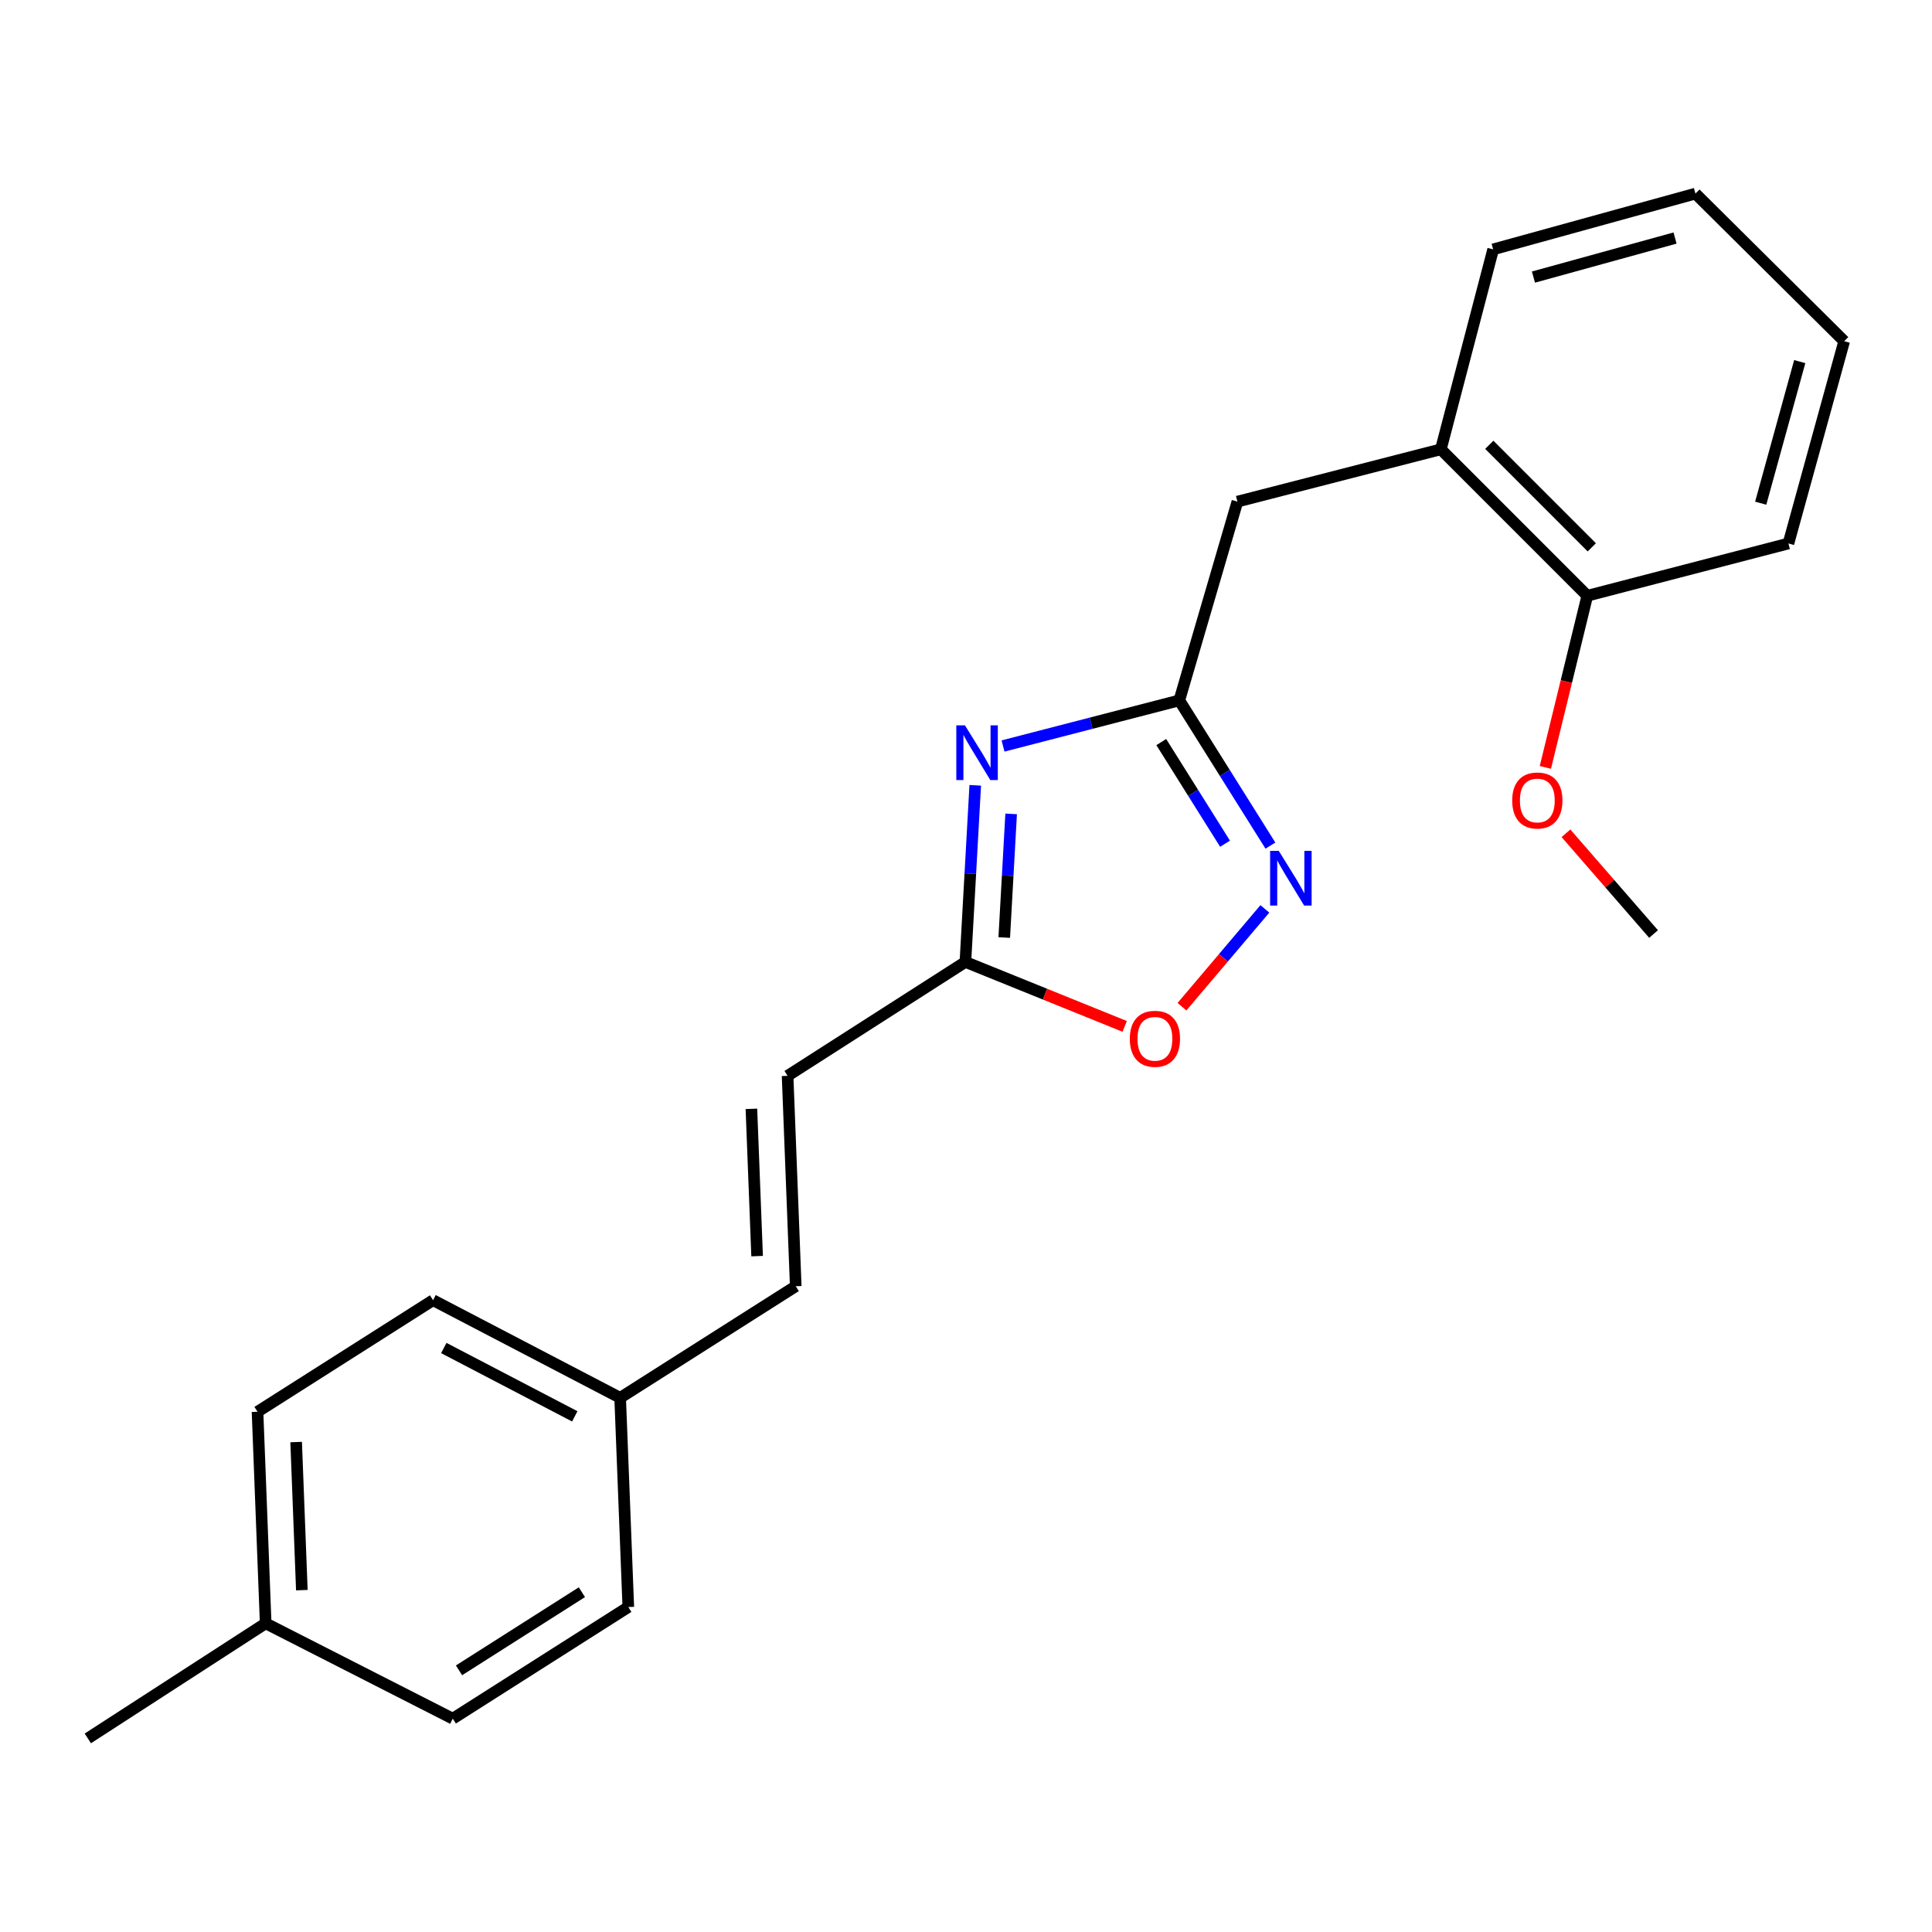 <?xml version='1.0' encoding='iso-8859-1'?>
<svg version='1.1' baseProfile='full'
              xmlns='http://www.w3.org/2000/svg'
                      xmlns:rdkit='http://www.rdkit.org/xml'
                      xmlns:xlink='http://www.w3.org/1999/xlink'
                  xml:space='preserve'
width='1000px' height='1000px' viewBox='0 0 1000 1000'>
<!-- END OF HEADER -->
<rect style='opacity:1.0;fill:#FFFFFF;stroke:none' width='1000' height='1000' x='0' y='0'> </rect>
<path class='bond-0' d='M 519.169,386.126 L 564.788,374.325' style='fill:none;fill-rule:evenodd;stroke:#0000FF;stroke-width:6px;stroke-linecap:butt;stroke-linejoin:miter;stroke-opacity:1' />
<path class='bond-0' d='M 564.788,374.325 L 610.407,362.523' style='fill:none;fill-rule:evenodd;stroke:#000000;stroke-width:6px;stroke-linecap:butt;stroke-linejoin:miter;stroke-opacity:1' />
<path class='bond-2' d='M 504.785,406.475 L 502.237,452.188' style='fill:none;fill-rule:evenodd;stroke:#0000FF;stroke-width:6px;stroke-linecap:butt;stroke-linejoin:miter;stroke-opacity:1' />
<path class='bond-2' d='M 502.237,452.188 L 499.688,497.901' style='fill:none;fill-rule:evenodd;stroke:#000000;stroke-width:6px;stroke-linecap:butt;stroke-linejoin:miter;stroke-opacity:1' />
<path class='bond-2' d='M 523.364,421.267 L 521.58,453.267' style='fill:none;fill-rule:evenodd;stroke:#0000FF;stroke-width:6px;stroke-linecap:butt;stroke-linejoin:miter;stroke-opacity:1' />
<path class='bond-2' d='M 521.58,453.267 L 519.796,485.266' style='fill:none;fill-rule:evenodd;stroke:#000000;stroke-width:6px;stroke-linecap:butt;stroke-linejoin:miter;stroke-opacity:1' />
<path class='bond-1' d='M 610.407,362.523 L 633.985,400.103' style='fill:none;fill-rule:evenodd;stroke:#000000;stroke-width:6px;stroke-linecap:butt;stroke-linejoin:miter;stroke-opacity:1' />
<path class='bond-1' d='M 633.985,400.103 L 657.563,437.682' style='fill:none;fill-rule:evenodd;stroke:#0000FF;stroke-width:6px;stroke-linecap:butt;stroke-linejoin:miter;stroke-opacity:1' />
<path class='bond-1' d='M 601.07,384.094 L 617.574,410.399' style='fill:none;fill-rule:evenodd;stroke:#000000;stroke-width:6px;stroke-linecap:butt;stroke-linejoin:miter;stroke-opacity:1' />
<path class='bond-1' d='M 617.574,410.399 L 634.079,436.705' style='fill:none;fill-rule:evenodd;stroke:#0000FF;stroke-width:6px;stroke-linecap:butt;stroke-linejoin:miter;stroke-opacity:1' />
<path class='bond-5' d='M 610.407,362.523 L 640.479,259.639' style='fill:none;fill-rule:evenodd;stroke:#000000;stroke-width:6px;stroke-linecap:butt;stroke-linejoin:miter;stroke-opacity:1' />
<path class='bond-22' d='M 654.69,470.443 L 633.236,495.759' style='fill:none;fill-rule:evenodd;stroke:#0000FF;stroke-width:6px;stroke-linecap:butt;stroke-linejoin:miter;stroke-opacity:1' />
<path class='bond-22' d='M 633.236,495.759 L 611.783,521.075' style='fill:none;fill-rule:evenodd;stroke:#FF0000;stroke-width:6px;stroke-linecap:butt;stroke-linejoin:miter;stroke-opacity:1' />
<path class='bond-3' d='M 499.688,497.901 L 540.912,514.583' style='fill:none;fill-rule:evenodd;stroke:#000000;stroke-width:6px;stroke-linecap:butt;stroke-linejoin:miter;stroke-opacity:1' />
<path class='bond-3' d='M 540.912,514.583 L 582.137,531.264' style='fill:none;fill-rule:evenodd;stroke:#FF0000;stroke-width:6px;stroke-linecap:butt;stroke-linejoin:miter;stroke-opacity:1' />
<path class='bond-4' d='M 499.688,497.901 L 407.653,556.85' style='fill:none;fill-rule:evenodd;stroke:#000000;stroke-width:6px;stroke-linecap:butt;stroke-linejoin:miter;stroke-opacity:1' />
<path class='bond-7' d='M 407.653,556.85 L 411.872,665.751' style='fill:none;fill-rule:evenodd;stroke:#000000;stroke-width:6px;stroke-linecap:butt;stroke-linejoin:miter;stroke-opacity:1' />
<path class='bond-7' d='M 388.927,573.936 L 391.88,650.166' style='fill:none;fill-rule:evenodd;stroke:#000000;stroke-width:6px;stroke-linecap:butt;stroke-linejoin:miter;stroke-opacity:1' />
<path class='bond-6' d='M 640.479,259.639 L 745.785,232.56' style='fill:none;fill-rule:evenodd;stroke:#000000;stroke-width:6px;stroke-linecap:butt;stroke-linejoin:miter;stroke-opacity:1' />
<path class='bond-8' d='M 745.785,232.56 L 821.579,308.364' style='fill:none;fill-rule:evenodd;stroke:#000000;stroke-width:6px;stroke-linecap:butt;stroke-linejoin:miter;stroke-opacity:1' />
<path class='bond-8' d='M 770.854,230.232 L 823.91,283.295' style='fill:none;fill-rule:evenodd;stroke:#000000;stroke-width:6px;stroke-linecap:butt;stroke-linejoin:miter;stroke-opacity:1' />
<path class='bond-16' d='M 745.785,232.56 L 772.854,129.073' style='fill:none;fill-rule:evenodd;stroke:#000000;stroke-width:6px;stroke-linecap:butt;stroke-linejoin:miter;stroke-opacity:1' />
<path class='bond-9' d='M 411.872,665.751 L 320.989,723.506' style='fill:none;fill-rule:evenodd;stroke:#000000;stroke-width:6px;stroke-linecap:butt;stroke-linejoin:miter;stroke-opacity:1' />
<path class='bond-15' d='M 821.579,308.364 L 810.729,352.785' style='fill:none;fill-rule:evenodd;stroke:#000000;stroke-width:6px;stroke-linecap:butt;stroke-linejoin:miter;stroke-opacity:1' />
<path class='bond-15' d='M 810.729,352.785 L 799.878,397.206' style='fill:none;fill-rule:evenodd;stroke:#FF0000;stroke-width:6px;stroke-linecap:butt;stroke-linejoin:miter;stroke-opacity:1' />
<path class='bond-17' d='M 821.579,308.364 L 925.69,281.305' style='fill:none;fill-rule:evenodd;stroke:#000000;stroke-width:6px;stroke-linecap:butt;stroke-linejoin:miter;stroke-opacity:1' />
<path class='bond-11' d='M 320.989,723.506 L 325.208,831.804' style='fill:none;fill-rule:evenodd;stroke:#000000;stroke-width:6px;stroke-linecap:butt;stroke-linejoin:miter;stroke-opacity:1' />
<path class='bond-12' d='M 320.989,723.506 L 224.143,672.973' style='fill:none;fill-rule:evenodd;stroke:#000000;stroke-width:6px;stroke-linecap:butt;stroke-linejoin:miter;stroke-opacity:1' />
<path class='bond-12' d='M 297.5,733.102 L 229.708,697.729' style='fill:none;fill-rule:evenodd;stroke:#000000;stroke-width:6px;stroke-linecap:butt;stroke-linejoin:miter;stroke-opacity:1' />
<path class='bond-10' d='M 137.511,840.231 L 133.292,730.728' style='fill:none;fill-rule:evenodd;stroke:#000000;stroke-width:6px;stroke-linecap:butt;stroke-linejoin:miter;stroke-opacity:1' />
<path class='bond-10' d='M 156.237,823.06 L 153.284,746.407' style='fill:none;fill-rule:evenodd;stroke:#000000;stroke-width:6px;stroke-linecap:butt;stroke-linejoin:miter;stroke-opacity:1' />
<path class='bond-18' d='M 137.511,840.231 L 45.455,899.794' style='fill:none;fill-rule:evenodd;stroke:#000000;stroke-width:6px;stroke-linecap:butt;stroke-linejoin:miter;stroke-opacity:1' />
<path class='bond-23' d='M 137.511,840.231 L 234.357,889.58' style='fill:none;fill-rule:evenodd;stroke:#000000;stroke-width:6px;stroke-linecap:butt;stroke-linejoin:miter;stroke-opacity:1' />
<path class='bond-13' d='M 325.208,831.804 L 234.357,889.58' style='fill:none;fill-rule:evenodd;stroke:#000000;stroke-width:6px;stroke-linecap:butt;stroke-linejoin:miter;stroke-opacity:1' />
<path class='bond-13' d='M 301.184,824.122 L 237.588,864.565' style='fill:none;fill-rule:evenodd;stroke:#000000;stroke-width:6px;stroke-linecap:butt;stroke-linejoin:miter;stroke-opacity:1' />
<path class='bond-14' d='M 224.143,672.973 L 133.292,730.728' style='fill:none;fill-rule:evenodd;stroke:#000000;stroke-width:6px;stroke-linecap:butt;stroke-linejoin:miter;stroke-opacity:1' />
<path class='bond-19' d='M 810.542,431.303 L 833.211,457.375' style='fill:none;fill-rule:evenodd;stroke:#FF0000;stroke-width:6px;stroke-linecap:butt;stroke-linejoin:miter;stroke-opacity:1' />
<path class='bond-19' d='M 833.211,457.375 L 855.881,483.446' style='fill:none;fill-rule:evenodd;stroke:#000000;stroke-width:6px;stroke-linecap:butt;stroke-linejoin:miter;stroke-opacity:1' />
<path class='bond-20' d='M 772.854,129.073 L 877.557,100.206' style='fill:none;fill-rule:evenodd;stroke:#000000;stroke-width:6px;stroke-linecap:butt;stroke-linejoin:miter;stroke-opacity:1' />
<path class='bond-20' d='M 793.709,143.419 L 867.001,123.213' style='fill:none;fill-rule:evenodd;stroke:#000000;stroke-width:6px;stroke-linecap:butt;stroke-linejoin:miter;stroke-opacity:1' />
<path class='bond-24' d='M 925.69,281.305 L 954.545,176.613' style='fill:none;fill-rule:evenodd;stroke:#000000;stroke-width:6px;stroke-linecap:butt;stroke-linejoin:miter;stroke-opacity:1' />
<path class='bond-24' d='M 911.341,260.454 L 931.54,187.169' style='fill:none;fill-rule:evenodd;stroke:#000000;stroke-width:6px;stroke-linecap:butt;stroke-linejoin:miter;stroke-opacity:1' />
<path class='bond-21' d='M 877.557,100.206 L 954.545,176.613' style='fill:none;fill-rule:evenodd;stroke:#000000;stroke-width:6px;stroke-linecap:butt;stroke-linejoin:miter;stroke-opacity:1' />
<path  class='atom-0' d='M 499.466 375.443
L 508.746 390.443
Q 509.666 391.923, 511.146 394.603
Q 512.626 397.283, 512.706 397.443
L 512.706 375.443
L 516.466 375.443
L 516.466 403.763
L 512.586 403.763
L 502.626 387.363
Q 501.466 385.443, 500.226 383.243
Q 499.026 381.043, 498.666 380.363
L 498.666 403.763
L 494.986 403.763
L 494.986 375.443
L 499.466 375.443
' fill='#0000FF'/>
<path  class='atom-2' d='M 661.891 440.398
L 671.171 455.398
Q 672.091 456.878, 673.571 459.558
Q 675.051 462.238, 675.131 462.398
L 675.131 440.398
L 678.891 440.398
L 678.891 468.718
L 675.011 468.718
L 665.051 452.318
Q 663.891 450.398, 662.651 448.198
Q 661.451 445.998, 661.091 445.318
L 661.091 468.718
L 657.411 468.718
L 657.411 440.398
L 661.891 440.398
' fill='#0000FF'/>
<path  class='atom-4' d='M 584.782 537.675
Q 584.782 530.875, 588.142 527.075
Q 591.502 523.275, 597.782 523.275
Q 604.062 523.275, 607.422 527.075
Q 610.782 530.875, 610.782 537.675
Q 610.782 544.555, 607.382 548.475
Q 603.982 552.355, 597.782 552.355
Q 591.542 552.355, 588.142 548.475
Q 584.782 544.595, 584.782 537.675
M 597.782 549.155
Q 602.102 549.155, 604.422 546.275
Q 606.782 543.355, 606.782 537.675
Q 606.782 532.115, 604.422 529.315
Q 602.102 526.475, 597.782 526.475
Q 593.462 526.475, 591.102 529.275
Q 588.782 532.075, 588.782 537.675
Q 588.782 543.395, 591.102 546.275
Q 593.462 549.155, 597.782 549.155
' fill='#FF0000'/>
<path  class='atom-16' d='M 782.715 414.331
Q 782.715 407.531, 786.075 403.731
Q 789.435 399.931, 795.715 399.931
Q 801.995 399.931, 805.355 403.731
Q 808.715 407.531, 808.715 414.331
Q 808.715 421.211, 805.315 425.131
Q 801.915 429.011, 795.715 429.011
Q 789.475 429.011, 786.075 425.131
Q 782.715 421.251, 782.715 414.331
M 795.715 425.811
Q 800.035 425.811, 802.355 422.931
Q 804.715 420.011, 804.715 414.331
Q 804.715 408.771, 802.355 405.971
Q 800.035 403.131, 795.715 403.131
Q 791.395 403.131, 789.035 405.931
Q 786.715 408.731, 786.715 414.331
Q 786.715 420.051, 789.035 422.931
Q 791.395 425.811, 795.715 425.811
' fill='#FF0000'/>
</svg>
